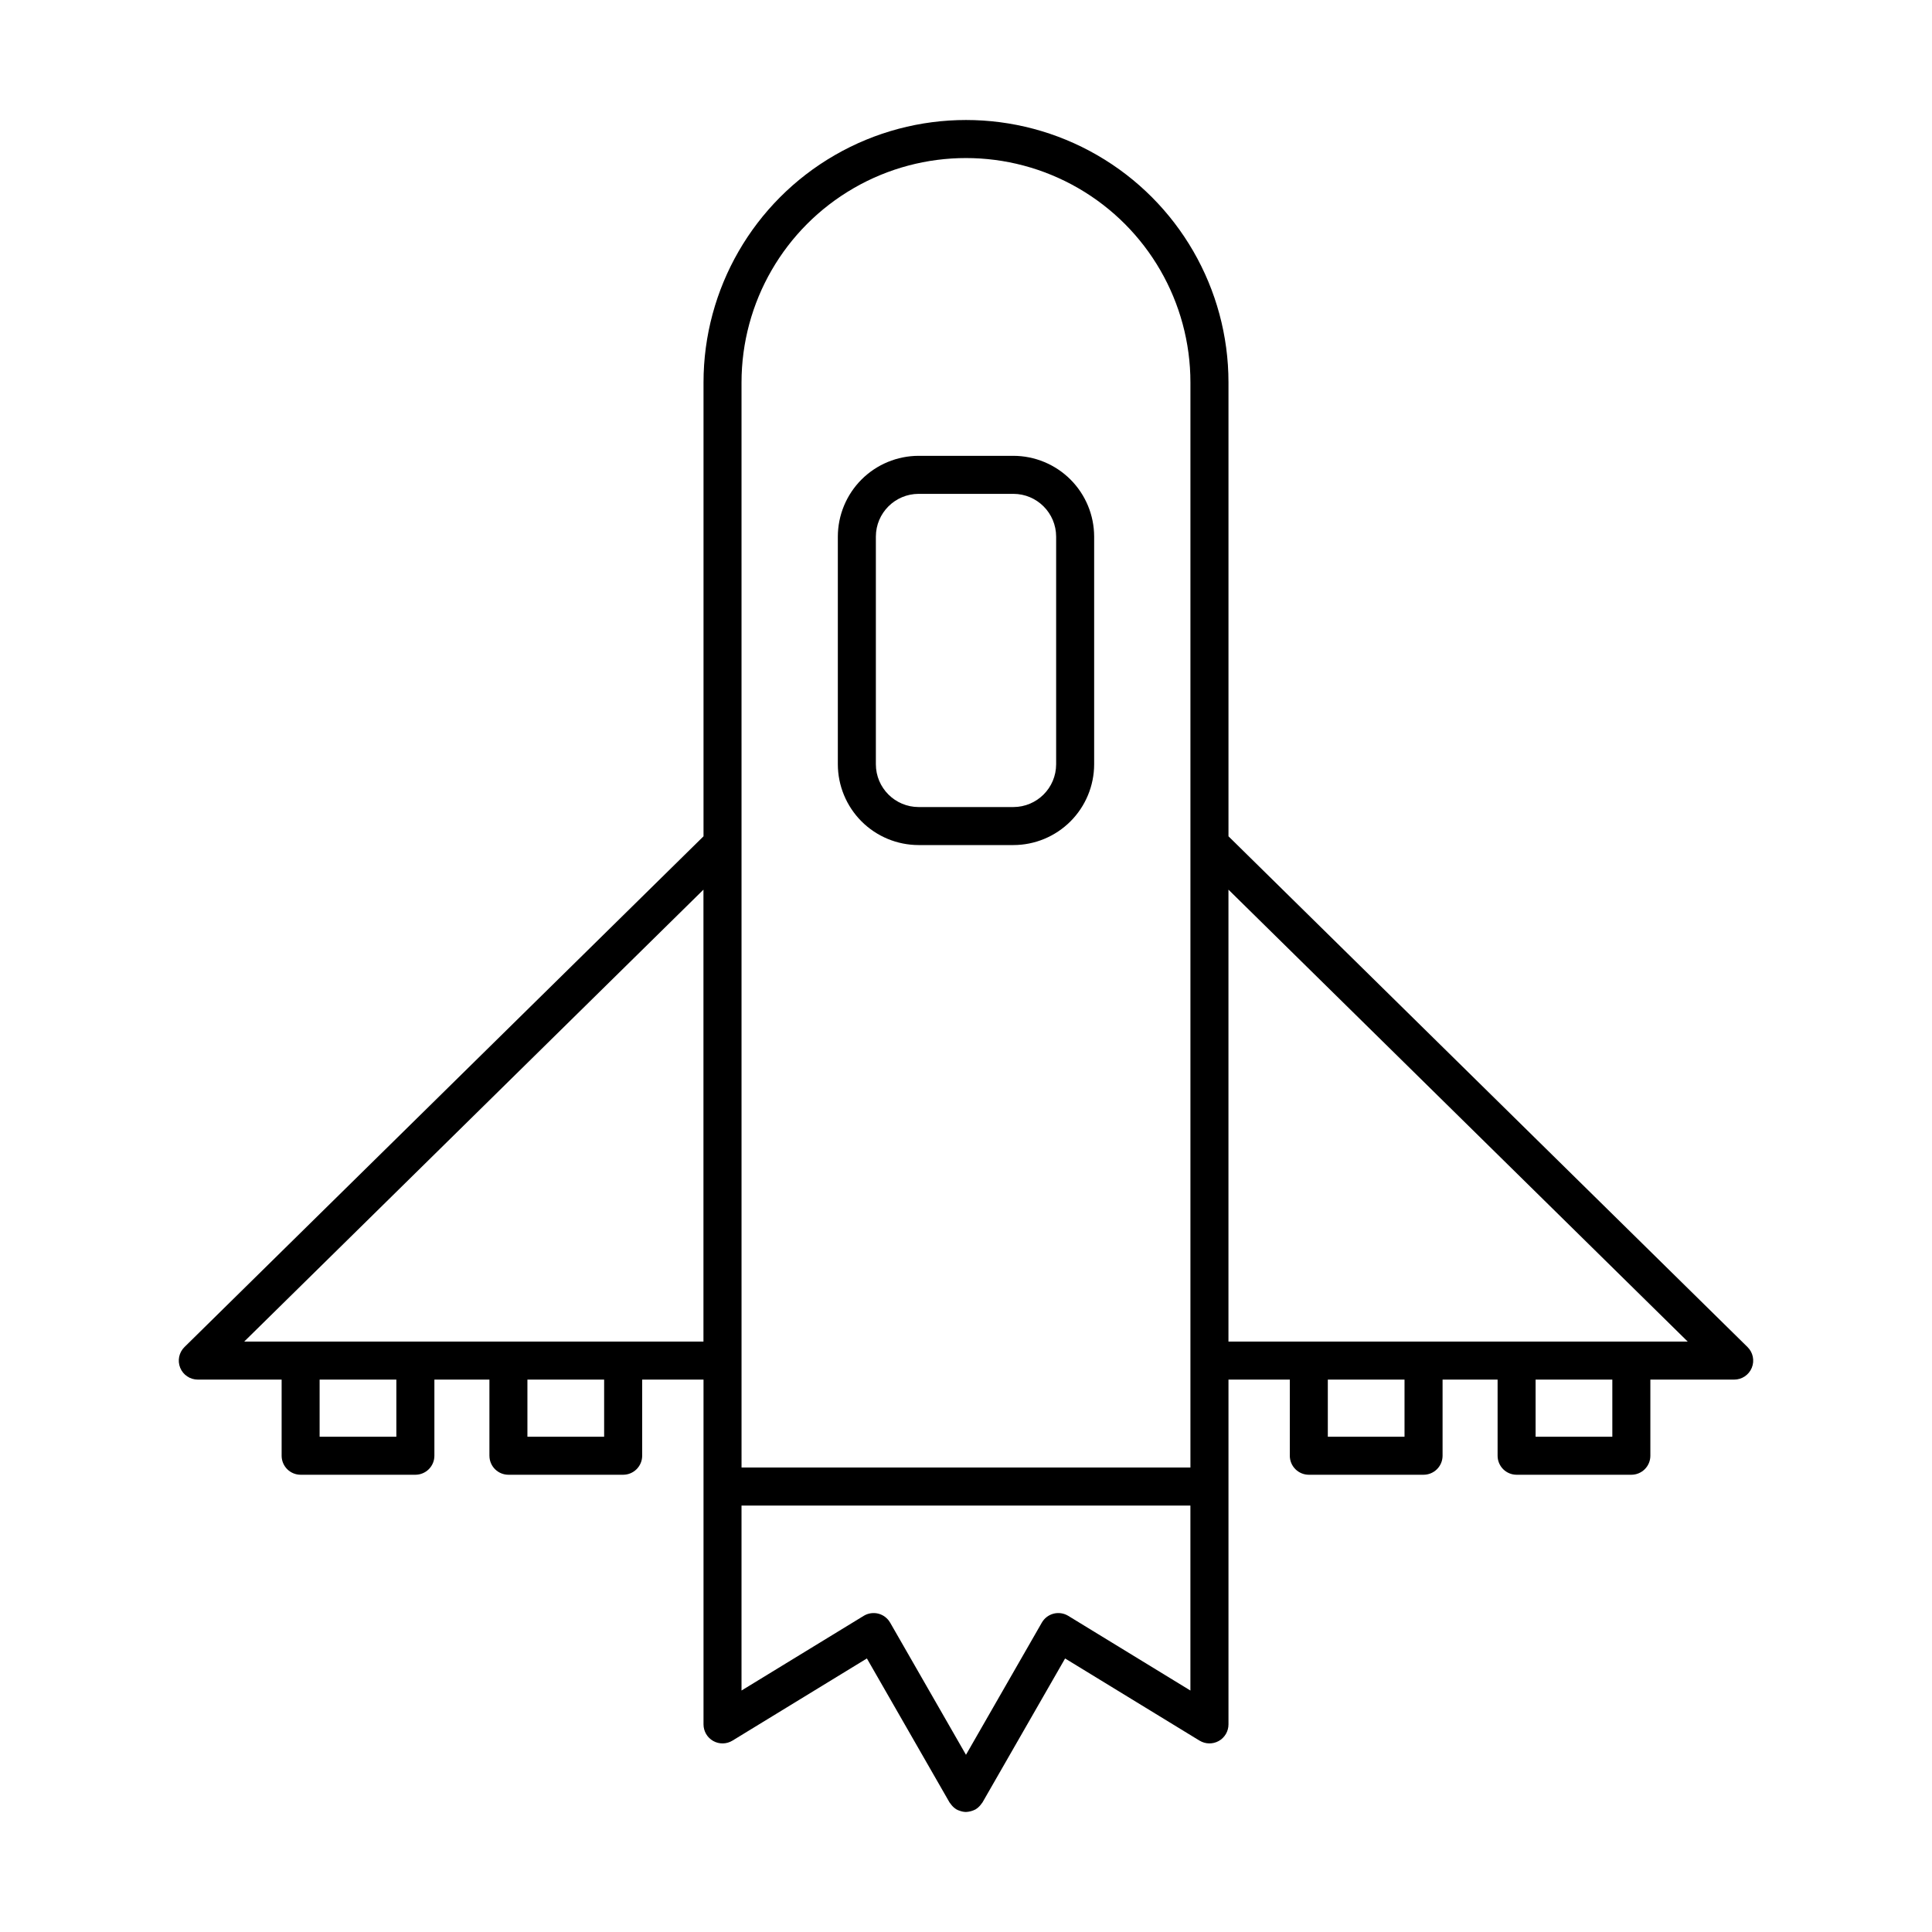 <?xml version="1.0" encoding="UTF-8"?>
<!-- Uploaded to: SVG Repo, www.svgrepo.com, Generator: SVG Repo Mixer Tools -->
<svg fill="#000000" width="800px" height="800px" version="1.1" viewBox="144 144 512 512" xmlns="http://www.w3.org/2000/svg">
 <g>
  <path d="m607.11 500.98-137.55-135.35v-120.27c0-24.848-13.258-47.812-34.781-60.238-21.52-12.426-48.035-12.426-69.559 0s-34.781 35.391-34.781 60.238v120.27l-137.55 135.35c-1.461 1.434-1.906 3.606-1.133 5.5 0.773 1.895 2.617 3.129 4.664 3.129h22.215v20.176c0 1.336 0.531 2.617 1.473 3.562 0.945 0.945 2.227 1.477 3.566 1.477h30.41c1.336 0 2.617-0.531 3.562-1.477 0.945-0.945 1.477-2.227 1.473-3.562v-20.176h14.582v20.176h0.004c0 1.336 0.527 2.617 1.473 3.562 0.945 0.945 2.227 1.477 3.562 1.477h30.406c1.336 0 2.617-0.531 3.562-1.477 0.945-0.945 1.477-2.227 1.477-3.562v-20.176h16.254v91.375c0.004 1.824 0.988 3.504 2.574 4.394 1.59 0.895 3.539 0.855 5.094-0.094l35.629-21.777 21.895 38.152c0.07 0.121 0.172 0.211 0.25 0.324v0.004c0.09 0.133 0.188 0.258 0.293 0.379 0.359 0.449 0.797 0.832 1.289 1.133l0.027 0.023 0.012 0.004c0.293 0.156 0.598 0.281 0.914 0.375 0.508 0.184 1.039 0.281 1.578 0.293l0.008-0.004h0.004v0.004c0.867-0.043 1.719-0.27 2.492-0.668l0.012-0.004 0.027-0.023c0.492-0.301 0.93-0.684 1.293-1.133 0.105-0.125 0.199-0.246 0.289-0.379 0.078-0.113 0.18-0.203 0.25-0.324l21.895-38.152 35.629 21.777 0.004-0.004c1.555 0.949 3.5 0.984 5.09 0.094s2.574-2.57 2.574-4.394v-91.375h16.254v20.176c0 1.336 0.531 2.617 1.477 3.562 0.945 0.945 2.227 1.477 3.562 1.477h30.406c1.336 0 2.617-0.531 3.562-1.477 0.945-0.945 1.477-2.227 1.477-3.562v-20.176h14.582v20.176c0 1.336 0.531 2.617 1.473 3.562 0.945 0.945 2.227 1.477 3.566 1.477h30.41c1.336 0 2.617-0.531 3.562-1.477 0.945-0.945 1.477-2.227 1.473-3.562v-20.176h22.215c2.047 0 3.891-1.234 4.664-3.129 0.777-1.895 0.328-4.066-1.129-5.5zm-266.6-255.61v-0.004c0-21.25 11.336-40.887 29.742-51.512 18.402-10.625 41.078-10.625 59.48 0 18.406 10.625 29.742 30.262 29.742 51.512v287.54h-118.96zm-91.473 279.38h-20.336v-15.137h20.336zm55.066 0h-20.332v-15.137h20.332zm5.039-25.215h-100.43l121.71-119.77v119.77zm117.95 72.68c-1.16-0.707-2.559-0.918-3.875-0.582-1.32 0.34-2.445 1.195-3.121 2.375l-20.102 35.031-20.102-35.031h-0.004c-0.676-1.18-1.801-2.035-3.117-2.375-1.32-0.336-2.719-0.125-3.879 0.582l-32.383 19.789v-49.016h118.96v49.02zm89.121-47.465h-20.328v-15.137h20.328zm55.07 0h-20.336v-15.137h20.336zm5.039-25.215h-106.77v-119.77l121.71 119.77z"/>
  <path d="m387.45 367.95h25.102c5.676-0.004 11.117-2.262 15.133-6.277 4.012-4.016 6.269-9.457 6.277-15.133v-60.328c-0.008-5.68-2.266-11.121-6.277-15.137-4.016-4.012-9.457-6.269-15.133-6.277h-25.102c-5.68 0.008-11.121 2.266-15.137 6.277-4.012 4.016-6.269 9.457-6.277 15.137v60.328c0.008 5.676 2.266 11.117 6.277 15.133 4.016 4.016 9.457 6.273 15.137 6.277zm-11.336-81.742v0.004c0.008-6.258 5.078-11.328 11.336-11.336h25.102c6.258 0.008 11.328 5.078 11.336 11.336v60.328c-0.008 6.258-5.078 11.328-11.336 11.336h-25.102c-6.258-0.008-11.328-5.078-11.336-11.336z"/>
 </g>
</svg>